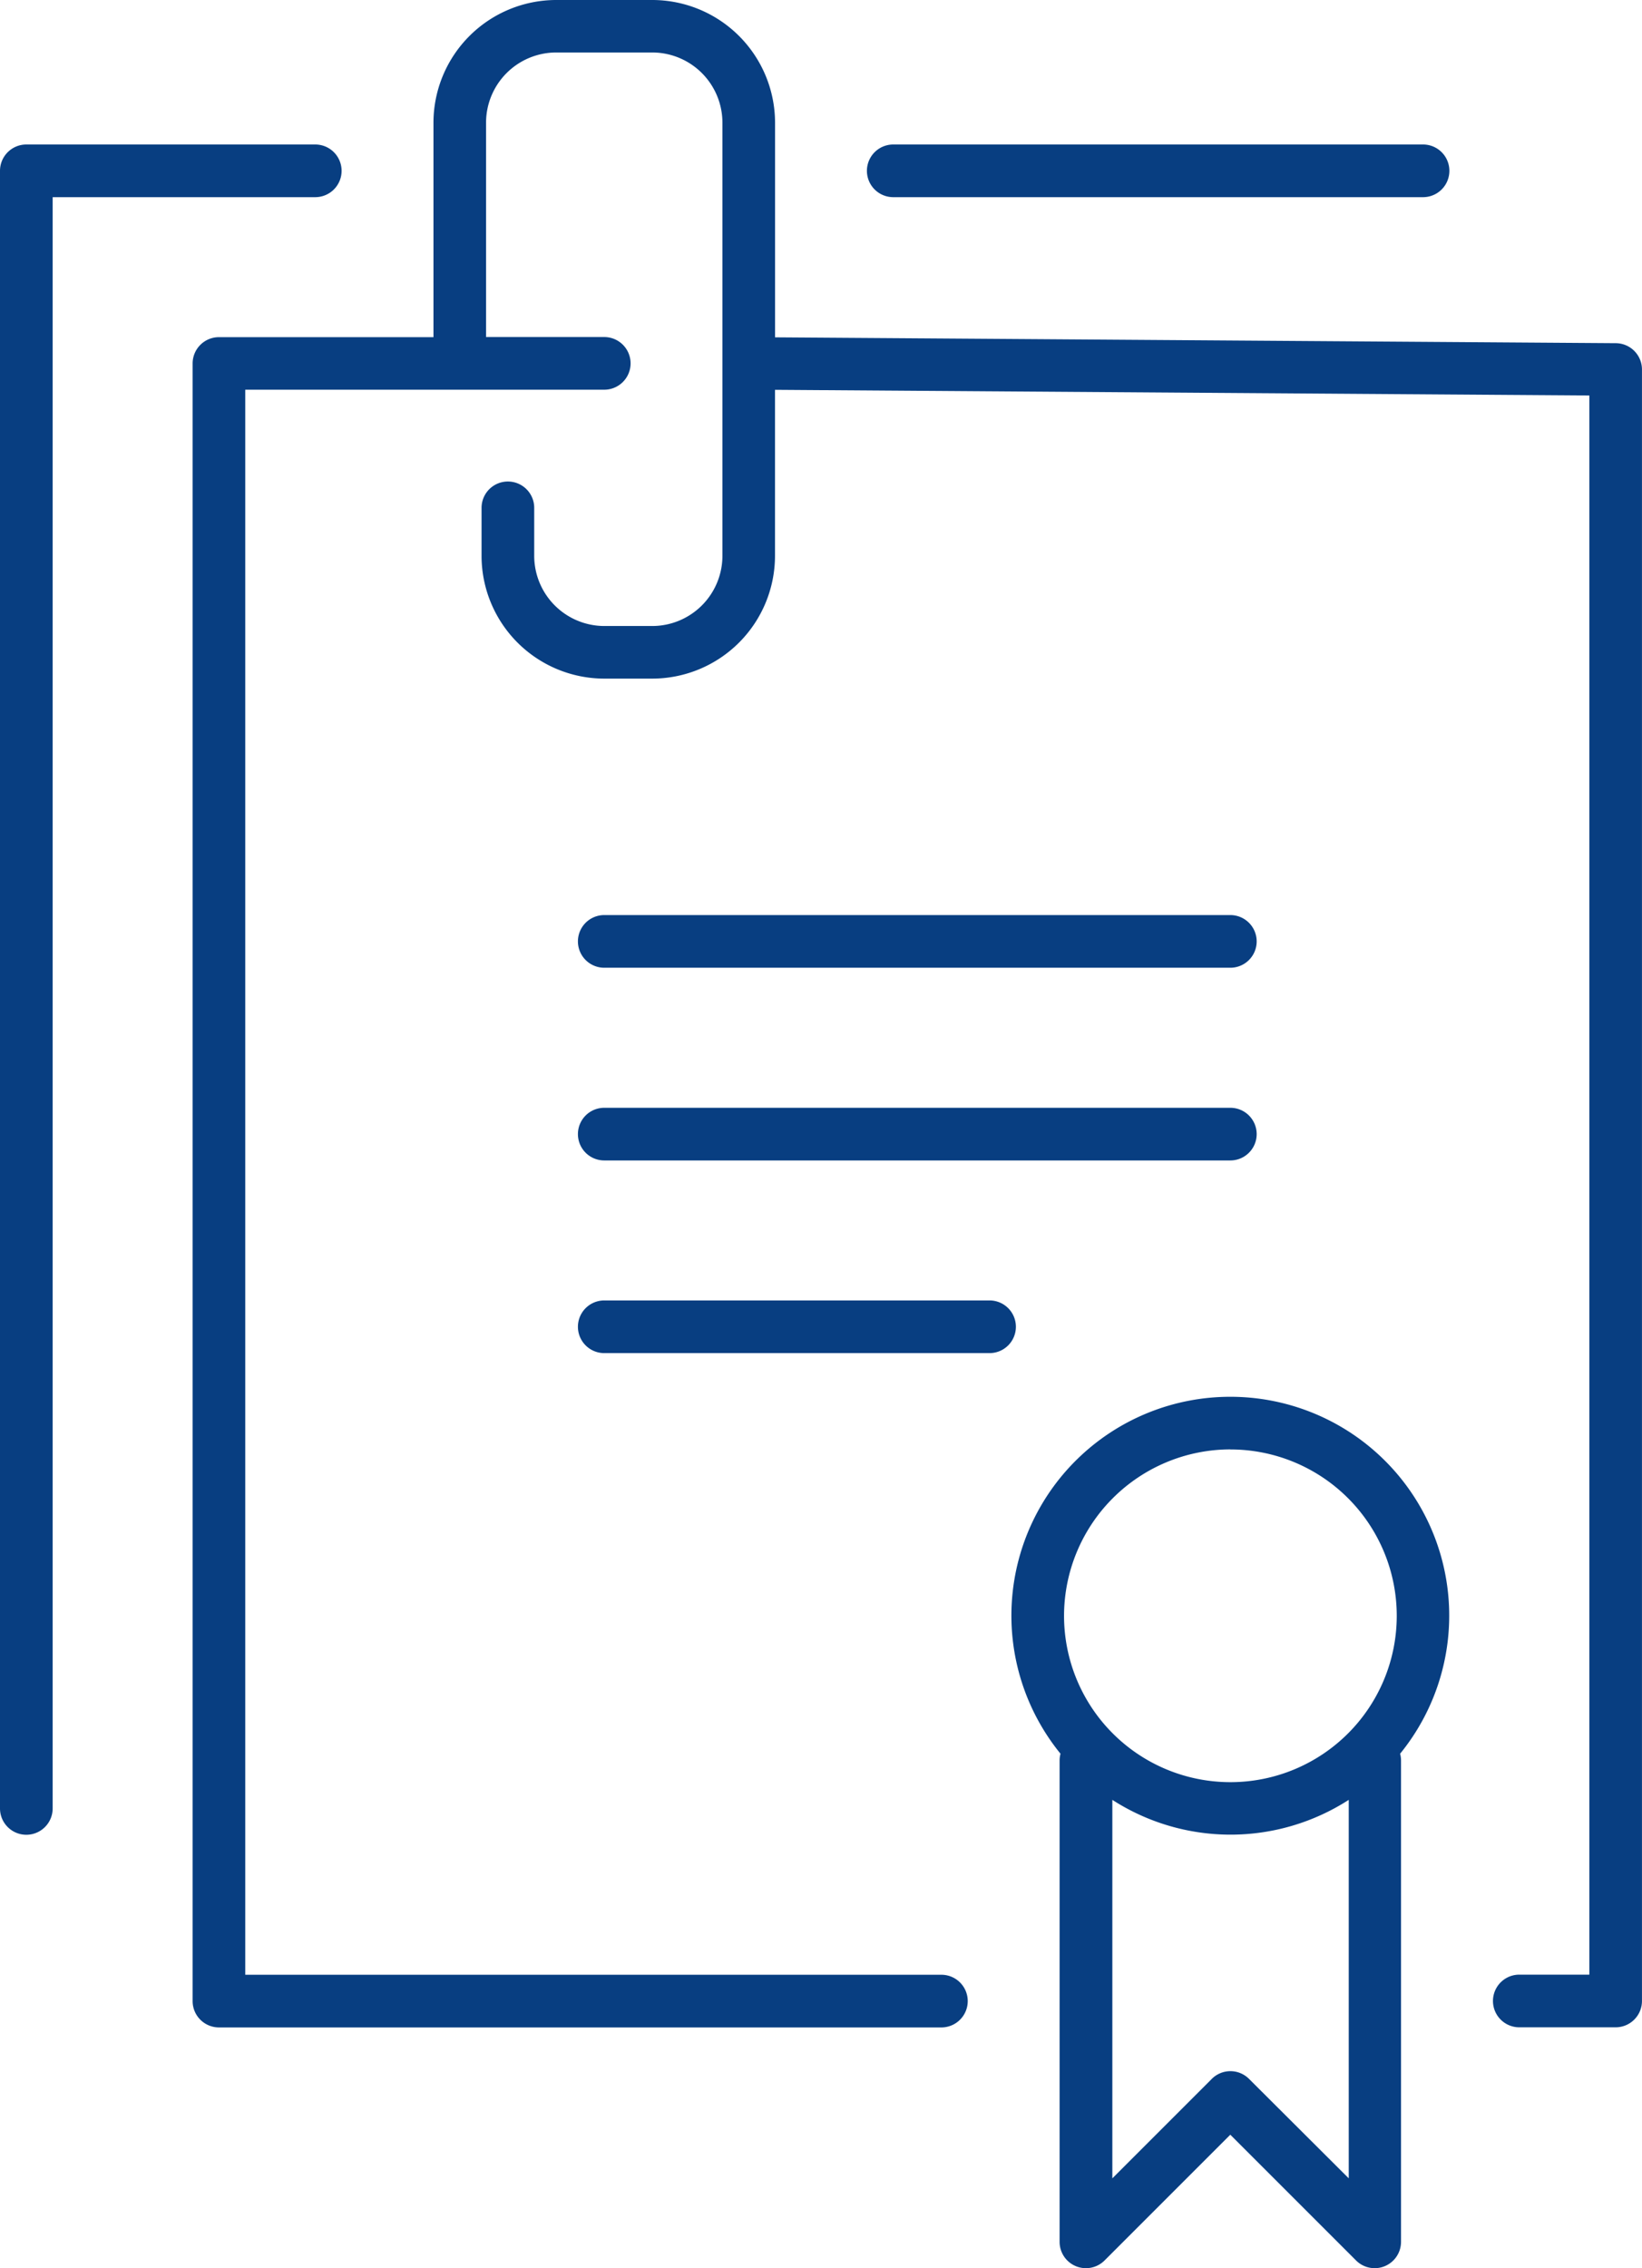 <svg xmlns="http://www.w3.org/2000/svg" width="56.125" height="77.526" viewBox="0 0 56.125 77.526">
  <g id="グループ_11" data-name="グループ 11" transform="translate(-1315.5 -3163.78)">
    <path id="パス_44" data-name="パス 44" d="M1415.279,3355.1h21.4a.9.9,0,1,0,0-1.8h-21.4a.9.9,0,1,0,0,1.8Z" transform="translate(-79.125 -151.656)" fill="#083e81"/>
    <path id="パス_45" data-name="パス 45" d="M1415.279,3322.138h21.4a.9.9,0,1,0,0-1.8h-21.4a.9.9,0,1,0,0,1.8Z" transform="translate(-79.125 -125.281)" fill="#083e81"/>
    <path id="パス_46" data-name="パス 46" d="M1428.449,3386.26h-13.17a.9.9,0,1,0,0,1.8h13.17a.9.9,0,1,0,0-1.8Z" transform="translate(-79.125 -178.031)" fill="#083e81"/>
    <path id="パス_47" data-name="パス 47" d="M1397.107,3175.51l-28.74-.2v-7.338a4.2,4.2,0,0,0-4.192-4.192h-3.292a4.2,4.2,0,0,0-4.192,4.192v7.332h-7.332a.9.9,0,0,0-.9.9v55.973a.9.9,0,0,0,.9.9h24.694a.9.9,0,1,0,0-1.8h-23.795V3177.1h12.271a.9.9,0,0,0,0-1.8h-4.04v-7.332a2.4,2.4,0,0,1,2.393-2.394h3.292a2.4,2.4,0,0,1,2.394,2.394v14.816a2.4,2.4,0,0,1-2.394,2.393h-1.646a2.4,2.4,0,0,1-2.393-2.393v-1.646a.9.9,0,0,0-1.8,0v1.646a4.2,4.2,0,0,0,4.192,4.191h1.646a4.2,4.2,0,0,0,4.192-4.191v-5.68l27.835.194v53.975h-2.394a.9.9,0,1,0,0,1.8h3.293a.9.9,0,0,0,.9-.9v-55.767A.9.9,0,0,0,1397.107,3175.51Z" transform="translate(-26.375)" fill="#083e81"/>
    <path id="パス_48" data-name="パス 48" d="M1496.024,3402.74a7.479,7.479,0,0,0-5.807,12.2.887.887,0,0,0-.031.223v16.463a.9.9,0,0,0,1.535.636l4.3-4.3,4.3,4.3a.9.9,0,0,0,1.535-.636v-16.463a.887.887,0,0,0-.031-.223,7.479,7.479,0,0,0-5.807-12.2Zm0,1.8a5.686,5.686,0,1,1-5.686,5.686A5.693,5.693,0,0,1,1496.024,3404.538Zm.636,21.513a.9.9,0,0,0-1.271,0l-3.4,3.4v-12.936a7.458,7.458,0,0,0,8.08,0v12.936Z" transform="translate(-138.468 -191.218)" fill="#083e81"/>
    <path id="パス_49" data-name="パス 49" d="M1464.719,3190.3h18.109a.9.9,0,1,0,0-1.8h-18.109a.9.9,0,0,0,0,1.8Z" transform="translate(-118.687 -19.781)" fill="#083e81"/>
    <path id="パス_50" data-name="パス 50" d="M1327.176,3189.4a.9.9,0,0,0-.9-.9H1316.4a.9.9,0,0,0-.9.9v55.973a.9.9,0,1,0,1.8,0V3190.3h8.979A.9.9,0,0,0,1327.176,3189.4Z" transform="translate(0 -19.781)" fill="#083e81"/>
  </g>
</svg>
